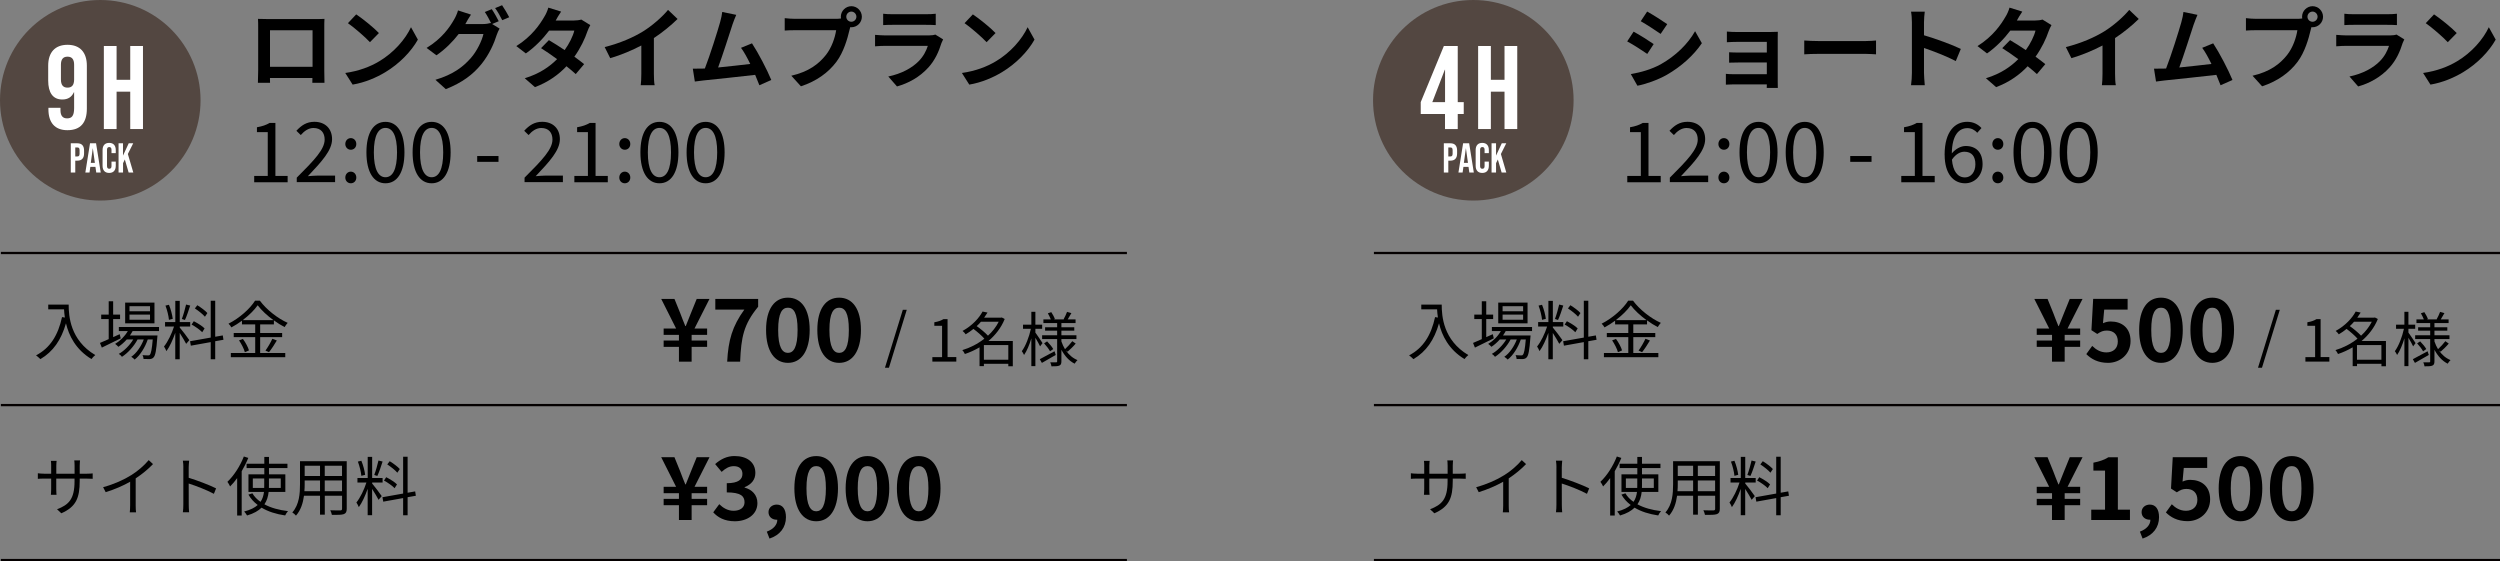 <?xml version="1.0" encoding="UTF-8"?> <svg xmlns="http://www.w3.org/2000/svg" id="_レイヤー_1" viewBox="0 0 545.74 122.51"><rect x="0" y="0" width="545.74" height="122.51" fill="#808080" stroke="none"/><defs><style>.cls-1{fill:#fff;}.cls-2{fill:#534741;}.cls-3{fill:none;stroke:#040000;stroke-miterlimit:10;stroke-width:.5px;}</style></defs><path d="m58.36,4.16h10.57c.48,0,1.21,0,1.9-.04-.04.58-.04,1.29-.04,1.86v9.42c0,.75.04,2.6.04,2.67h-2.65s.02-.48.02-1.04h-9.27c.02.54.02.98.02,1.04h-2.65c0-.1.06-1.77.06-2.69V5.98c0-.54,0-1.33-.04-1.86.79.02,1.52.04,2.04.04Zm.58,10.42h9.29v-7.98h-9.29v7.98Z"></path><path d="m82.72,13.42c3.29-1.94,5.79-4.88,7-7.48l1.5,2.71c-1.46,2.6-4.02,5.25-7.11,7.11-1.94,1.17-4.42,2.25-7.13,2.71l-1.61-2.54c3-.42,5.5-1.4,7.36-2.52Zm0-6.21l-1.96,2c-1-1.08-3.4-3.17-4.81-4.15l1.81-1.92c1.35.9,3.85,2.9,4.96,4.08Z"></path><path d="m108.85,4.64l-1.42.6,1.63,1c-.21.37-.48.9-.63,1.38-.52,1.71-1.62,4.27-3.36,6.4-1.83,2.25-4.13,4-7.75,5.44l-2.27-2.04c3.92-1.17,6.06-2.85,7.75-4.77,1.31-1.48,2.42-3.81,2.73-5.23h-5.4c-1.29,1.67-2.96,3.36-4.86,4.65l-2.15-1.61c3.36-2.04,5.06-4.54,6-6.19.29-.46.69-1.35.86-2l2.83.92c-.46.67-.96,1.54-1.17,1.96-.02.04-.04.06-.06.1h3.85c.6,0,1.25-.1,1.67-.23l.13.08c-.38-.77-.92-1.79-1.4-2.48l1.52-.62c.48.69,1.17,1.92,1.52,2.63Zm2.31-.88l-1.52.65c-.4-.81-1.02-1.92-1.56-2.65l1.52-.62c.5.71,1.21,1.94,1.56,2.62Z"></path><path d="m121.33,4.48h3.9c.6,0,1.25-.08,1.67-.21l1.96,1.21c-.21.37-.46.88-.63,1.36-.52,1.56-1.48,3.62-2.85,5.54.83.6,1.58,1.15,2.13,1.62l-1.83,2.17c-.52-.48-1.23-1.08-2.02-1.71-1.69,1.79-3.88,3.42-6.88,4.56l-2.23-1.94c3.33-1.02,5.46-2.58,7.06-4.17-1.25-.92-2.52-1.79-3.5-2.4l1.71-1.75c1.02.58,2.23,1.37,3.44,2.17,1-1.38,1.83-3.06,2.11-4.25h-5.5c-1.35,1.79-3.13,3.63-5.08,4.98l-2.08-1.6c3.36-2.1,5.15-4.73,6.11-6.4.31-.46.71-1.35.88-2l2.79.87c-.48.67-.96,1.54-1.19,1.96Z"></path><path d="m140.41,6.83c1.98-1.23,4.17-3.15,5.42-4.67l2.08,1.98c-1.46,1.44-3.31,2.94-5.17,4.17v7.77c0,.85.04,2.04.17,2.52h-3.04c.08-.46.13-1.67.13-2.52v-6.15c-1.98,1.04-4.42,2.08-6.79,2.77l-1.21-2.42c3.44-.88,6.27-2.13,8.4-3.44Z"></path><path d="m159.89,5.39c-.62,1.88-2.17,6.77-3.13,9.34,2.35-.23,5.08-.54,7.02-.77-.67-1.38-1.38-2.67-2.02-3.52l2.4-.98c1.37,2.08,3.33,5.84,4.21,8l-2.6,1.15c-.25-.65-.56-1.44-.92-2.27-3.11.37-8.94.98-11.36,1.23-.48.06-1.19.15-1.81.23l-.44-2.81c.65,0,1.48,0,2.11-.02.15,0,.35-.02.52-.02,1.11-2.85,2.77-8.11,3.33-10.11.27-.98.38-1.58.46-2.23l3.06.63c-.25.58-.54,1.29-.83,2.13Z"></path><path d="m185.85,1.35c1.25,0,2.29,1.04,2.29,2.31s-1.04,2.29-2.29,2.29c-.08,0-.17,0-.25-.02-.06.21-.1.4-.15.58-.44,1.88-1.27,4.86-2.88,7-1.73,2.31-4.31,4.21-7.73,5.33l-2.1-2.31c3.81-.88,5.98-2.56,7.54-4.52,1.27-1.6,2-3.77,2.25-5.42h-8.94c-.88,0-1.81.04-2.29.08v-2.71c.56.08,1.65.15,2.29.15h8.9c.27,0,.69-.02,1.1-.08-.02-.12-.04-.23-.04-.37,0-1.27,1.04-2.31,2.31-2.31Zm0,3.4c.6,0,1.1-.5,1.1-1.1s-.5-1.12-1.1-1.12-1.11.5-1.11,1.12.5,1.1,1.11,1.1Z"></path><path d="m205.52,9.39c-.58,1.87-1.4,3.73-2.85,5.33-1.94,2.15-4.4,3.46-6.86,4.15l-1.9-2.17c2.88-.6,5.19-1.86,6.65-3.36,1.04-1.06,1.63-2.25,1.98-3.33h-9.29c-.46,0-1.42.02-2.23.1v-2.5c.81.06,1.63.12,2.23.12h9.52c.62,0,1.13-.08,1.4-.19l1.71,1.06c-.13.25-.29.6-.37.81Zm-10.73-6.29h7.4c.6,0,1.54-.02,2.08-.1v2.48c-.52-.04-1.42-.06-2.12-.06h-7.36c-.62,0-1.44.02-2,.06v-2.48c.54.08,1.35.1,2,.1Z"></path><path d="m217.33,13.42c3.29-1.94,5.79-4.88,7-7.48l1.5,2.71c-1.46,2.6-4.02,5.25-7.11,7.11-1.94,1.17-4.42,2.25-7.13,2.71l-1.61-2.54c3-.42,5.5-1.4,7.36-2.52Zm0-6.21l-1.96,2c-1-1.08-3.4-3.17-4.81-4.15l1.81-1.92c1.35.9,3.85,2.9,4.96,4.08Z"></path><path d="m55.49,38.4h2.96v-9.55h-2.36v-1.07c1.18-.2,2.03-.51,2.76-.94h1.27v11.57h2.67v1.38h-7.3v-1.38Z"></path><path d="m64.77,38.79c3.9-3.89,6.1-6.21,6.1-8.33,0-1.47-.8-2.52-2.45-2.52-1.09,0-2.03.69-2.76,1.54l-.96-.93c1.09-1.18,2.23-1.96,3.92-1.96,2.38,0,3.87,1.51,3.87,3.79,0,2.43-2.22,4.85-5.28,8.08.69-.05,1.49-.13,2.18-.13h3.76v1.43h-8.37v-.98Z"></path><path d="m75.38,31.44c0-.76.54-1.29,1.2-1.29s1.2.53,1.2,1.29-.54,1.25-1.2,1.25-1.2-.53-1.2-1.25Zm0,7.32c0-.76.54-1.29,1.2-1.29s1.2.53,1.2,1.29-.54,1.25-1.2,1.25-1.2-.51-1.2-1.25Z"></path><path d="m79.99,33.26c0-4.34,1.58-6.66,4.16-6.66s4.14,2.34,4.14,6.66-1.56,6.75-4.14,6.75-4.16-2.42-4.16-6.75Zm6.68,0c0-3.79-1.02-5.34-2.52-5.34s-2.54,1.54-2.54,5.34,1.02,5.43,2.54,5.43,2.52-1.63,2.52-5.43Z"></path><path d="m90.07,33.26c0-4.34,1.58-6.66,4.16-6.66s4.14,2.34,4.14,6.66-1.56,6.75-4.14,6.75-4.16-2.42-4.16-6.75Zm6.68,0c0-3.79-1.02-5.34-2.52-5.34s-2.54,1.54-2.54,5.34,1.02,5.43,2.54,5.43,2.52-1.63,2.52-5.43Z"></path><path d="m104.17,34.06h4.65v1.27h-4.65v-1.27Z"></path><path d="m114.5,38.79c3.9-3.89,6.1-6.21,6.1-8.33,0-1.47-.8-2.52-2.45-2.52-1.09,0-2.03.69-2.76,1.54l-.96-.93c1.09-1.18,2.23-1.96,3.92-1.96,2.38,0,3.87,1.51,3.87,3.79,0,2.43-2.22,4.85-5.28,8.08.69-.05,1.49-.13,2.18-.13h3.76v1.43h-8.37v-.98Z"></path><path d="m125.38,38.4h2.96v-9.55h-2.36v-1.07c1.18-.2,2.03-.51,2.76-.94h1.27v11.57h2.67v1.38h-7.3v-1.38Z"></path><path d="m135.19,31.44c0-.76.54-1.29,1.2-1.29s1.2.53,1.2,1.29-.54,1.25-1.2,1.25-1.2-.53-1.2-1.25Zm0,7.32c0-.76.54-1.29,1.2-1.29s1.2.53,1.2,1.29-.54,1.25-1.2,1.25-1.2-.51-1.2-1.25Z"></path><path d="m139.8,33.26c0-4.34,1.58-6.66,4.16-6.66s4.14,2.34,4.14,6.66-1.56,6.75-4.14,6.75-4.16-2.42-4.16-6.75Zm6.68,0c0-3.79-1.02-5.34-2.52-5.34s-2.54,1.54-2.54,5.34,1.02,5.43,2.54,5.43,2.52-1.63,2.52-5.43Z"></path><path d="m149.88,33.26c0-4.34,1.58-6.66,4.16-6.66s4.14,2.34,4.14,6.66-1.56,6.75-4.14,6.75-4.16-2.42-4.16-6.75Zm6.68,0c0-3.79-1.02-5.34-2.52-5.34s-2.54,1.54-2.54,5.34,1.02,5.43,2.54,5.43,2.52-1.63,2.52-5.43Z"></path><path d="m14.99,66.49c0,2.48.32,7.76,5.81,11.02-.24.17-.66.62-.84.87-3.45-2.09-4.93-5.15-5.56-7.8-1.04,3.63-2.8,6.18-5.59,7.82-.2-.21-.66-.64-.94-.83,3.1-1.61,4.82-4.43,5.67-8.35l.62.1c-.1-.64-.15-1.26-.18-1.79h-3.45v-1.04h4.45Z"></path><path d="m26.35,73.86c-1.41.71-2.94,1.46-4.12,2.02l-.41-1.02c.53-.22,1.19-.5,1.91-.83v-4.38h-1.64v-.98h1.64v-2.91h.97v2.91h1.51v.98h-1.51v3.94l1.43-.64.22.92Zm2.61-1.61c-.18.34-.38.67-.6.98h6.02s-.01.28-.04.42c-.21,2.89-.43,3.98-.83,4.38-.21.24-.46.31-.78.35-.31.01-.83.01-1.39-.01,0-.25-.1-.63-.24-.84.52.04.98.06,1.19.06.2,0,.32-.01.42-.15.24-.25.45-1.13.63-3.33h-1.09c-.56,1.67-1.65,3.47-2.86,4.38-.17-.21-.49-.45-.74-.6,1.13-.76,2.16-2.27,2.73-3.78h-1.36c-.74,1.44-2.12,2.97-3.4,3.78-.15-.22-.43-.48-.69-.64,1.16-.63,2.4-1.89,3.15-3.14h-1.42c-.56.63-1.19,1.18-1.82,1.6-.14-.17-.5-.5-.71-.64,1.11-.66,2.11-1.65,2.77-2.8h-1.96v-.88h8.77v.88h-5.76Zm4.76-1.67h-6.4v-4.52h6.4v4.52Zm-.97-3.74h-4.48v1.11h4.48v-1.11Zm0,1.83h-4.48v1.12h4.48v-1.12Z"></path><path d="m39.23,71.49c.39.43,1.79,2.28,2.1,2.76l-.69.81c-.25-.52-.91-1.6-1.41-2.38v5.74h-.97v-5.76c-.52,1.5-1.23,3.05-1.93,3.99-.11-.29-.36-.76-.53-1.01.81-.98,1.69-2.79,2.19-4.36h-1.96v-.98h2.24v-4.62h.97v4.62h2.28v.98h-2.28v.2Zm-2.35-1.67c-.07-.84-.39-2.13-.76-3.11l.76-.18c.41.97.73,2.23.83,3.07l-.83.22Zm4.64-3.12c-.34,1.05-.77,2.37-1.15,3.15l-.67-.22c.32-.83.71-2.21.92-3.15l.9.22Zm5.46,7.79v3.94h-.98v-3.75l-4.34.78-.17-.97,4.51-.8v-8.04h.98v7.86l1.65-.29.15.95-1.81.32Zm-2.83-1.96c-.49-.52-1.48-1.23-2.33-1.68l.49-.73c.83.43,1.86,1.06,2.35,1.57l-.52.84Zm.59-3.39c-.45-.53-1.4-1.29-2.2-1.81l.53-.7c.78.48,1.75,1.19,2.2,1.71l-.53.8Z"></path><path d="m56.79,77.06h5.48v.92h-11.88v-.92h5.32v-3.46h-4.69v-.91h4.69v-1.88h-2.89v-.8c-.73.53-1.51,1.04-2.31,1.46-.11-.24-.41-.6-.63-.81,2.41-1.22,4.71-3.28,5.8-5.03h1.04c1.48,2,3.91,3.88,6.08,4.85-.25.27-.5.62-.67.92-.77-.39-1.57-.9-2.34-1.46v.87h-3v1.88h4.8v.91h-4.8v3.46Zm-3.77-3.08c.57.77,1.13,1.81,1.33,2.51l-.9.39c-.18-.7-.73-1.78-1.27-2.58l.84-.32Zm6.68-4.09c-1.37-.99-2.63-2.16-3.45-3.25-.73,1.05-1.91,2.21-3.28,3.25h6.72Zm-1.75,6.64c.5-.69,1.15-1.79,1.5-2.58l.98.38c-.52.88-1.18,1.89-1.71,2.55l-.77-.35Z"></path><path d="m148.21,75.72h-3.34v-1.39h3.34v-1.23h-3.34v-1.39h2.72l-3.25-6.46h2.89l1.25,3.08c.36.95.72,1.9,1.12,2.85h.1c.38-.97.76-1.92,1.14-2.85l1.25-3.08h2.79l-3.27,6.46h2.75v1.39h-3.38v1.23h3.38v1.39h-3.38v3.23h-2.77v-3.23Z"></path><path d="m162.48,67.59h-6.33v-2.34h9.35v1.71c-3.19,3.89-3.7,6.65-3.93,11.99h-2.83c.25-4.73,1.12-7.71,3.74-11.36Z"></path><path d="m167.23,72.03c0-4.64,1.88-7.05,4.77-7.05s4.75,2.43,4.75,7.05-1.86,7.18-4.75,7.18-4.77-2.53-4.77-7.18Zm6.88,0c0-3.8-.89-4.86-2.11-4.86s-2.13,1.06-2.13,4.86.91,5,2.13,5,2.11-1.18,2.11-5Z"></path><path d="m178.42,72.03c0-4.64,1.88-7.05,4.77-7.05s4.75,2.43,4.75,7.05-1.86,7.18-4.75,7.18-4.77-2.53-4.77-7.18Zm6.88,0c0-3.8-.89-4.86-2.11-4.86s-2.13,1.06-2.13,4.86.91,5,2.13,5,2.11-1.18,2.11-5Z"></path><path d="m197.08,67.63h.86l-3.89,12.65h-.87l3.9-12.65Z"></path><path d="m203.53,77.96h2.12v-6.84h-1.69v-.77c.84-.14,1.46-.36,1.98-.68h.91v8.28h1.91v.99h-5.23v-.99Z"></path><path d="m221.09,79.96h-.98v-.55h-5.33v.52h-.95v-4.11c-1.04.61-2.12,1.1-3.2,1.46-.12-.26-.36-.66-.57-.85,1.65-.48,3.35-1.34,4.82-2.5-.57-.66-1.52-1.49-2.38-2.13-.52.42-1.08.82-1.7,1.18-.13-.22-.46-.57-.68-.74,2.13-1.16,3.61-2.82,4.37-4.23l1.08.22c-.22.36-.47.74-.74,1.12h3.67l.18-.05.64.34c-.77,1.92-2.04,3.52-3.55,4.8h5.32v5.51Zm-6.96-9.72c-.29.33-.58.65-.92.95.87.61,1.86,1.44,2.46,2.09.96-.88,1.78-1.91,2.34-3.04h-3.87Zm5.98,8.29v-3.2h-5.33v3.2h5.33Z"></path><path d="m227.05,75.61c-.18-.42-.64-1.22-1.03-1.87v6.19h-.88v-6.07c-.43,1.42-.99,2.78-1.59,3.63-.1-.25-.34-.61-.49-.83.81-1.08,1.6-3.11,1.98-4.88h-1.72v-.9h1.82v-2.81h.88v2.81h1.48v.9h-1.48v.82c.36.48,1.34,1.95,1.56,2.3l-.53.71Zm3.42,1.87c-1.04.61-2.15,1.25-3.03,1.74l-.46-.81c.82-.42,2.04-1.08,3.22-1.73l.26.79Zm2.17-1.04c.65.98,1.52,1.74,2.57,2.17-.19.18-.48.53-.62.78-1.22-.61-2.18-1.7-2.89-3.04v2.51c0,.52-.1.78-.44.94-.34.16-.92.17-1.73.17-.04-.25-.14-.65-.27-.88.57.01,1.13.01,1.3,0,.17,0,.21-.05.21-.22v-4.86h-3.28v-.82h3.28v-1h-2.63v-.75h2.63v-.92h-3v-.79h1.62c-.14-.4-.42-.92-.65-1.34l.75-.25c.31.46.65,1.09.78,1.5l-.23.09h2.26l-.12-.04c.26-.44.58-1.14.75-1.61l.95.27c-.27.48-.56.99-.81,1.38h1.72v.79h-3.09v.92h2.81v.75h-2.81v1h3.28v.82h-3.28v.52c.2.61.47,1.17.78,1.69.52-.47,1.21-1.21,1.6-1.74l.74.52c-.53.64-1.23,1.3-1.77,1.77l-.42-.31Zm-4.06-1.92c.51.51,1.08,1.21,1.34,1.68l-.7.49c-.25-.48-.81-1.21-1.3-1.74l.66-.43Z"></path><path d="m148.21,110.29h-3.34v-1.39h3.34v-1.24h-3.34v-1.39h2.72l-3.25-6.46h2.89l1.25,3.08c.36.95.72,1.9,1.12,2.85h.1c.38-.97.76-1.92,1.14-2.85l1.25-3.08h2.79l-3.27,6.46h2.75v1.39h-3.38v1.24h3.38v1.39h-3.38v3.23h-2.77v-3.23Z"></path><path d="m155.7,111.83l1.31-1.77c.84.82,1.86,1.44,3.13,1.44,1.42,0,2.39-.68,2.39-1.86,0-1.33-.82-2.15-3.88-2.15v-2.01c2.58,0,3.42-.85,3.42-2.03,0-1.06-.68-1.69-1.88-1.69-1.01,0-1.82.48-2.66,1.25l-1.42-1.71c1.22-1.06,2.56-1.75,4.22-1.75,2.72,0,4.56,1.33,4.56,3.69,0,1.48-.87,2.51-2.34,3.1v.1c1.58.42,2.79,1.58,2.79,3.38,0,2.51-2.26,3.97-4.94,3.97-2.22,0-3.72-.84-4.71-1.96Z"></path><path d="m167.4,116.05c1.48-.55,2.3-1.54,2.28-2.6h-.17c-.91,0-1.75-.59-1.75-1.65,0-1.01.82-1.65,1.8-1.65,1.29,0,2.01,1.03,2.01,2.75,0,2.22-1.29,3.91-3.59,4.67l-.59-1.52Z"></path><path d="m173.41,106.61c0-4.64,1.88-7.05,4.77-7.05s4.75,2.43,4.75,7.05-1.86,7.18-4.75,7.18-4.77-2.53-4.77-7.18Zm6.88,0c0-3.8-.89-4.86-2.11-4.86s-2.13,1.06-2.13,4.86.91,5,2.13,5,2.11-1.18,2.11-5Z"></path><path d="m184.6,106.61c0-4.64,1.88-7.05,4.77-7.05s4.75,2.43,4.75,7.05-1.86,7.18-4.75,7.18-4.77-2.53-4.77-7.18Zm6.88,0c0-3.8-.89-4.86-2.11-4.86s-2.13,1.06-2.13,4.86.91,5,2.13,5,2.11-1.18,2.11-5Z"></path><path d="m195.79,106.61c0-4.64,1.88-7.05,4.77-7.05s4.75,2.43,4.75,7.05-1.86,7.18-4.75,7.18-4.77-2.53-4.77-7.18Zm6.88,0c0-3.8-.89-4.86-2.11-4.86s-2.13,1.06-2.13,4.86.91,5,2.13,5,2.11-1.18,2.11-5Z"></path><path d="m13.39,112.05l-.94-.88c2.55-.98,3.82-2.19,3.82-6.11v-.59h-3.99v2.27c0,.52.04,1.13.06,1.28h-1.23c.01-.14.06-.74.06-1.28v-2.27h-1.51c-.6,0-1.23.04-1.4.06v-1.22c.13.03.81.1,1.4.1h1.51v-1.79c0-.29-.01-.7-.06-1.02h1.25c-.01.14-.07.53-.07,1.02v1.79h3.99v-1.75c0-.55-.04-1.01-.07-1.15h1.26c-.01.14-.07.6-.07,1.15v1.75h1.54c.62,0,1.09-.04,1.29-.07v1.18c-.15-.01-.67-.04-1.29-.04h-1.54v.5c0,3.73-.8,5.65-4.01,7.07Z"></path><path d="m28.64,103.73c1.46-.91,2.86-2.13,3.82-3.29l.94.87c-1.06,1.11-2.35,2.17-3.78,3.12v5.91c0,.53.03,1.22.08,1.5h-1.37c.04-.27.08-.97.08-1.5v-5.18c-1.47.84-3.39,1.68-5.34,2.28l-.56-1.09c2.42-.66,4.57-1.64,6.12-2.62Z"></path><path d="m40.03,102.02c0-.39-.03-1.02-.11-1.46h1.37c-.04.43-.1,1.04-.1,1.46v2.28c1.85.56,4.51,1.57,5.98,2.31l-.48,1.19c-1.53-.83-3.95-1.76-5.5-2.25.01,2.1.01,4.22.01,4.62,0,.43.03,1.19.08,1.65h-1.36c.07-.45.1-1.13.1-1.65v-8.15Z"></path><path d="m54.2,99.96c-.39.98-.9,1.97-1.44,2.91v9.67h-.99v-8.17c-.49.69-1.02,1.3-1.54,1.82-.1-.24-.39-.78-.59-1.01,1.41-1.33,2.77-3.42,3.59-5.53l.98.31Zm4.44,7.44c-.11.97-.36,1.88-.92,2.69,1.4.77,3.17,1.25,5.15,1.49-.22.22-.48.63-.62.94-1.98-.29-3.73-.84-5.15-1.7-.7.69-1.71,1.28-3.17,1.71-.11-.22-.41-.66-.63-.87,1.37-.35,2.3-.83,2.96-1.42-.83-.62-1.51-1.37-2.03-2.27l.87-.28c.42.73,1.02,1.34,1.77,1.86.45-.64.66-1.39.76-2.16h-3.39v-3.84h3.46v-1.37h-3.87v-.95h3.87v-1.48h1.02v1.48h4.03v.95h-4.03v1.37h3.57v3.84h-3.64Zm-.97-.88c.01-.21.01-.42.01-.63v-1.44h-2.49v2.07h2.48Zm1.04-2.07v1.44c0,.21,0,.42-.01.63h2.59v-2.07h-2.58Z"></path><path d="m75.69,111.07c0,.67-.18.98-.63,1.16-.48.17-1.29.18-2.61.17-.04-.28-.21-.73-.35-1.01.98.04,1.93.03,2.19.03.28-.01.38-.1.38-.36v-2.84h-3.77v4.13h-1.04v-4.13h-3.5c-.21,1.56-.69,3.15-1.75,4.34-.15-.21-.57-.56-.8-.69,1.54-1.74,1.68-4.2,1.68-6.15v-5.04h10.2v10.39Zm-5.83-3.85v-2.33h-3.35v.83c0,.46-.01.98-.06,1.5h3.4Zm-3.35-5.55v2.24h3.35v-2.24h-3.35Zm8.15,0h-3.77v2.24h3.77v-2.24Zm0,5.55v-2.33h-3.77v2.33h3.77Z"></path><path d="m81.23,105.54c.39.43,1.79,2.28,2.1,2.76l-.69.81c-.25-.52-.91-1.6-1.41-2.38v5.74h-.97v-5.76c-.52,1.5-1.23,3.05-1.93,3.99-.11-.29-.36-.76-.53-1.01.81-.98,1.69-2.79,2.19-4.36h-1.96v-.98h2.24v-4.62h.97v4.62h2.28v.98h-2.28v.2Zm-2.35-1.67c-.07-.84-.39-2.13-.76-3.11l.76-.18c.41.97.73,2.23.83,3.07l-.83.22Zm4.64-3.12c-.34,1.05-.77,2.37-1.15,3.15l-.67-.22c.32-.83.71-2.21.92-3.15l.9.22Zm5.46,7.79v3.94h-.98v-3.75l-4.34.78-.17-.97,4.51-.8v-8.04h.98v7.86l1.65-.29.15.95-1.81.32Zm-2.83-1.96c-.49-.52-1.48-1.23-2.33-1.68l.49-.73c.83.43,1.86,1.06,2.35,1.57l-.52.84Zm.59-3.39c-.45-.53-1.4-1.29-2.2-1.81l.53-.7c.78.48,1.75,1.19,2.2,1.71l-.53.8Z"></path><circle class="cls-2" cx="21.89" cy="21.89" r="21.89"></circle><path class="cls-1" d="m10.57,23.87v-.34h2.63v.52c0,1.29.56,1.79,1.44,1.79.99,0,1.54-.49,1.54-2.23v-3.47h-.05c-.48,1.04-1.29,1.58-2.53,1.58-2.05,0-3.08-1.48-3.08-4.14v-3.24c0-2.9,1.49-4.56,4.22-4.56s4.22,1.66,4.22,4.56v9.37c0,3.06-1.36,4.71-4.25,4.71-2.73,0-4.14-1.66-4.14-4.56Zm5.61-6.53v-3.21c0-1.19-.48-1.76-1.44-1.76s-1.44.57-1.44,1.76v3.21c0,1.22.48,1.79,1.44,1.79s1.44-.57,1.44-1.79Z"></path><path class="cls-1" d="m22.67,10.04h2.78v7.38h2.98v-7.38h2.78v18.13h-2.78v-8.16h-2.98v8.16h-2.78V10.04Z"></path><path class="cls-1" d="m15.45,31.28h1.44c.98,0,1.46.56,1.46,1.58v.63c0,1.02-.48,1.58-1.46,1.58h-.46v2.6h-.98v-6.39Zm1.44,2.87c.31,0,.48-.15.48-.6v-.76c0-.46-.17-.6-.48-.6h-.46v1.96h.46Z"></path><path class="cls-1" d="m19.64,31.28h1.33l1.02,6.39h-.98l-.18-1.27v.02h-1.11l-.18,1.25h-.91l1.02-6.39Zm1.07,4.27l-.44-3.16h-.02l-.43,3.16h.88Z"></path><path class="cls-1" d="m22.39,36.19v-3.43c0-.99.5-1.57,1.44-1.57s1.44.58,1.44,1.57v.67h-.93v-.74c0-.42-.2-.59-.49-.59s-.49.17-.49.59v3.57c0,.42.2.58.49.58s.49-.16.49-.58v-.98h.93v.9c0,.99-.5,1.57-1.44,1.57s-1.44-.58-1.44-1.57Z"></path><path class="cls-1" d="m25.87,31.28h.98v2.69l1.25-2.69h.98l-1.17,2.34,1.19,4.04h-1.02l-.83-2.85-.39.81v2.04h-.98v-6.39Z"></path><line class="cls-3" x1=".19" y1="55.23" x2="246" y2="55.23"></line><line class="cls-3" x1=".19" y1="88.43" x2="246" y2="88.43"></line><line class="cls-3" x1=".19" y1="122.26" x2="246" y2="122.26"></line><path d="m360.99,9.62l-1.4,2.15c-1.1-.75-3.1-2.06-4.38-2.73l1.4-2.13c1.29.69,3.4,2.02,4.38,2.71Zm1.56,4.4c3.27-1.83,5.94-4.46,7.48-7.21l1.48,2.62c-1.79,2.65-4.5,5.09-7.65,6.9-1.96,1.12-4.71,2.08-6.42,2.38l-1.44-2.54c2.15-.37,4.46-1,6.56-2.15Zm1.4-8.75l-1.44,2.13c-1.08-.75-3.08-2.06-4.34-2.77l1.4-2.11c1.27.69,3.38,2.06,4.38,2.75Z"></path><path d="m379.34,6.98h7.27c.46,0,1.17-.02,1.48-.04-.02.25-.02.88-.02,1.29v9.65c0,.31.02.96.02,1.31h-2.42c.02-.17.02-.48.02-.77h-7.29c-.54,0-1.33.04-1.65.06v-2.36c.33.04.98.08,1.67.08h7.27v-2.56h-6.13c-.73,0-1.65.02-2.1.04v-2.27c.5.04,1.37.06,2.1.06h6.13v-2.33h-6.34c-.71,0-1.92.04-2.38.08v-2.33c.5.06,1.67.1,2.38.1Z"></path><path d="m396.96,8.96h10.32c.9,0,1.75-.08,2.25-.12v3.02c-.46-.02-1.44-.1-2.25-.1h-10.32c-1.1,0-2.38.04-3.1.1v-3.02c.69.06,2.1.12,3.1.12Z"></path><path d="m417.36,4.85c0-.67-.06-1.63-.19-2.31h3c-.08.67-.17,1.52-.17,2.31v2.85c2.58.75,6.27,2.11,8.04,2.98l-1.1,2.65c-1.98-1.04-4.86-2.15-6.94-2.86v5.44c0,.56.1,1.9.17,2.69h-3c.12-.77.19-1.92.19-2.69V4.85Z"></path><path d="m440.3,4.48h3.9c.6,0,1.25-.08,1.67-.21l1.96,1.21c-.21.37-.46.88-.63,1.36-.52,1.56-1.48,3.62-2.85,5.54.83.6,1.58,1.15,2.13,1.62l-1.83,2.17c-.52-.48-1.23-1.08-2.02-1.71-1.69,1.79-3.88,3.42-6.88,4.56l-2.23-1.94c3.33-1.02,5.46-2.58,7.06-4.17-1.25-.92-2.52-1.79-3.5-2.4l1.71-1.75c1.02.58,2.23,1.37,3.44,2.17,1-1.38,1.83-3.06,2.11-4.25h-5.5c-1.35,1.79-3.13,3.63-5.08,4.98l-2.08-1.6c3.36-2.1,5.15-4.73,6.11-6.4.31-.46.71-1.35.88-2l2.79.87c-.48.67-.96,1.54-1.19,1.96Z"></path><path d="m459.38,6.83c1.98-1.23,4.17-3.15,5.42-4.67l2.08,1.98c-1.46,1.44-3.31,2.94-5.17,4.17v7.77c0,.85.04,2.04.17,2.52h-3.04c.08-.46.13-1.67.13-2.52v-6.15c-1.98,1.04-4.42,2.08-6.79,2.77l-1.21-2.42c3.44-.88,6.27-2.13,8.4-3.44Z"></path><path d="m478.86,5.39c-.62,1.88-2.17,6.77-3.13,9.34,2.35-.23,5.08-.54,7.02-.77-.67-1.38-1.38-2.67-2.02-3.52l2.4-.98c1.37,2.08,3.33,5.84,4.21,8l-2.6,1.15c-.25-.65-.56-1.44-.92-2.27-3.11.37-8.94.98-11.36,1.23-.48.06-1.19.15-1.81.23l-.44-2.81c.65,0,1.48,0,2.12-.02.15,0,.35-.02.52-.02,1.11-2.85,2.77-8.11,3.33-10.11.27-.98.38-1.58.46-2.23l3.06.63c-.25.58-.54,1.29-.83,2.13Z"></path><path d="m504.82,1.35c1.25,0,2.29,1.04,2.29,2.31s-1.04,2.29-2.29,2.29c-.08,0-.17,0-.25-.02-.06.21-.1.4-.15.58-.44,1.88-1.27,4.86-2.88,7-1.73,2.31-4.31,4.21-7.73,5.33l-2.09-2.31c3.81-.88,5.98-2.56,7.54-4.52,1.27-1.6,2-3.77,2.25-5.42h-8.94c-.88,0-1.81.04-2.29.08v-2.71c.56.08,1.65.15,2.29.15h8.9c.27,0,.69-.02,1.1-.08-.02-.12-.04-.23-.04-.37,0-1.27,1.04-2.31,2.31-2.31Zm0,3.4c.6,0,1.1-.5,1.1-1.1s-.5-1.12-1.1-1.12-1.11.5-1.11,1.12.5,1.1,1.11,1.1Z"></path><path d="m524.49,9.39c-.58,1.87-1.4,3.73-2.85,5.33-1.94,2.15-4.4,3.46-6.86,4.15l-1.9-2.17c2.88-.6,5.19-1.86,6.65-3.36,1.04-1.06,1.63-2.25,1.98-3.33h-9.29c-.46,0-1.42.02-2.23.1v-2.5c.81.06,1.63.12,2.23.12h9.52c.62,0,1.13-.08,1.4-.19l1.71,1.06c-.13.25-.29.6-.37.81Zm-10.73-6.29h7.4c.6,0,1.54-.02,2.08-.1v2.48c-.52-.04-1.42-.06-2.12-.06h-7.36c-.62,0-1.44.02-2,.06v-2.48c.54.08,1.35.1,2,.1Z"></path><path d="m536.3,13.42c3.29-1.94,5.79-4.88,7-7.48l1.5,2.71c-1.46,2.6-4.02,5.25-7.11,7.11-1.94,1.17-4.42,2.25-7.13,2.71l-1.61-2.54c3-.42,5.5-1.4,7.36-2.52Zm0-6.21l-1.96,2c-1-1.08-3.4-3.17-4.81-4.15l1.81-1.92c1.35.9,3.85,2.9,4.96,4.08Z"></path><path d="m355.23,38.4h2.96v-9.55h-2.36v-1.07c1.18-.2,2.03-.51,2.76-.94h1.27v11.57h2.67v1.38h-7.3v-1.38Z"></path><path d="m364.51,38.79c3.9-3.89,6.1-6.21,6.1-8.33,0-1.47-.8-2.52-2.45-2.52-1.09,0-2.03.69-2.76,1.54l-.96-.93c1.09-1.18,2.23-1.96,3.92-1.96,2.38,0,3.87,1.51,3.87,3.79,0,2.43-2.21,4.85-5.28,8.08.69-.05,1.49-.13,2.18-.13h3.76v1.43h-8.37v-.98Z"></path><path d="m375.12,31.44c0-.76.54-1.29,1.2-1.29s1.2.53,1.2,1.29-.54,1.25-1.2,1.25-1.2-.53-1.2-1.25Zm0,7.32c0-.76.54-1.29,1.2-1.29s1.2.53,1.2,1.29-.54,1.25-1.2,1.25-1.2-.51-1.2-1.25Z"></path><path d="m379.73,33.26c0-4.34,1.58-6.66,4.16-6.66s4.14,2.34,4.14,6.66-1.56,6.75-4.14,6.75-4.16-2.42-4.16-6.75Zm6.68,0c0-3.79-1.02-5.34-2.52-5.34s-2.54,1.54-2.54,5.34,1.02,5.43,2.54,5.43,2.52-1.63,2.52-5.43Z"></path><path d="m389.81,33.26c0-4.34,1.58-6.66,4.16-6.66s4.14,2.34,4.14,6.66-1.56,6.75-4.14,6.75-4.16-2.42-4.16-6.75Zm6.68,0c0-3.79-1.02-5.34-2.52-5.34s-2.54,1.54-2.54,5.34,1.02,5.43,2.54,5.43,2.52-1.63,2.52-5.43Z"></path><path d="m403.9,34.06h4.65v1.27h-4.65v-1.27Z"></path><path d="m415.04,38.4h2.96v-9.55h-2.36v-1.07c1.18-.2,2.03-.51,2.76-.94h1.27v11.57h2.67v1.38h-7.3v-1.38Z"></path><path d="m424.5,33.8c0-5.21,2.34-7.21,4.94-7.21,1.38,0,2.38.58,3.11,1.36l-.93,1.04c-.53-.64-1.33-1.02-2.12-1.02-1.83,0-3.36,1.4-3.43,5.52.83-1,1.98-1.62,3.03-1.62,2.23,0,3.69,1.34,3.69,3.98,0,2.49-1.74,4.16-3.81,4.16-2.56,0-4.47-2.07-4.47-6.21Zm1.6,1.04c.22,2.52,1.22,3.89,2.85,3.89,1.29,0,2.27-1.14,2.27-2.87s-.8-2.74-2.4-2.74c-.83,0-1.85.45-2.72,1.73Z"></path><path d="m434.92,31.44c0-.76.54-1.29,1.2-1.29s1.2.53,1.2,1.29-.54,1.25-1.2,1.25-1.2-.53-1.2-1.25Zm0,7.32c0-.76.54-1.29,1.2-1.29s1.2.53,1.2,1.29-.54,1.25-1.2,1.25-1.2-.51-1.2-1.25Z"></path><path d="m439.54,33.26c0-4.34,1.58-6.66,4.16-6.66s4.14,2.34,4.14,6.66-1.56,6.75-4.14,6.75-4.16-2.42-4.16-6.75Zm6.68,0c0-3.79-1.02-5.34-2.52-5.34s-2.54,1.54-2.54,5.34,1.02,5.43,2.54,5.43,2.52-1.63,2.52-5.43Z"></path><path d="m449.62,33.26c0-4.34,1.58-6.66,4.16-6.66s4.14,2.34,4.14,6.66-1.56,6.75-4.14,6.75-4.16-2.42-4.16-6.75Zm6.68,0c0-3.79-1.02-5.34-2.52-5.34s-2.54,1.54-2.54,5.34,1.02,5.43,2.54,5.43,2.52-1.63,2.52-5.43Z"></path><path d="m314.72,66.49c0,2.48.32,7.76,5.81,11.02-.24.17-.66.62-.84.87-3.45-2.09-4.93-5.15-5.56-7.8-1.04,3.63-2.8,6.18-5.59,7.82-.2-.21-.66-.64-.94-.83,3.1-1.61,4.82-4.43,5.67-8.35l.62.1c-.1-.64-.15-1.26-.18-1.79h-3.45v-1.04h4.46Z"></path><path d="m326.09,73.86c-1.42.71-2.94,1.46-4.12,2.02l-.41-1.02c.53-.22,1.19-.5,1.91-.83v-4.38h-1.64v-.98h1.64v-2.91h.97v2.91h1.51v.98h-1.51v3.94l1.43-.64.22.92Zm2.61-1.61c-.18.34-.38.67-.6.98h6.02s-.01.28-.04.42c-.21,2.89-.43,3.98-.83,4.38-.21.24-.46.31-.79.35-.31.01-.83.01-1.39-.01,0-.25-.1-.63-.24-.84.52.04.98.06,1.19.06.2,0,.32-.01.42-.15.24-.25.45-1.13.63-3.33h-1.09c-.56,1.67-1.65,3.47-2.86,4.38-.17-.21-.49-.45-.74-.6,1.13-.76,2.16-2.27,2.73-3.78h-1.36c-.74,1.44-2.12,2.97-3.4,3.78-.15-.22-.43-.48-.69-.64,1.16-.63,2.39-1.89,3.15-3.14h-1.42c-.56.63-1.19,1.18-1.82,1.6-.14-.17-.5-.5-.71-.64,1.11-.66,2.12-1.65,2.77-2.8h-1.96v-.88h8.77v.88h-5.76Zm4.76-1.67h-6.4v-4.52h6.4v4.52Zm-.97-3.74h-4.48v1.11h4.48v-1.11Zm0,1.83h-4.48v1.12h4.48v-1.12Z"></path><path d="m338.97,71.49c.39.43,1.79,2.28,2.1,2.76l-.69.81c-.25-.52-.91-1.6-1.41-2.38v5.74h-.97v-5.76c-.52,1.5-1.23,3.05-1.93,3.99-.11-.29-.36-.76-.53-1.01.81-.98,1.7-2.79,2.19-4.36h-1.96v-.98h2.24v-4.62h.97v4.62h2.28v.98h-2.28v.2Zm-2.35-1.67c-.07-.84-.39-2.13-.76-3.11l.76-.18c.41.97.73,2.23.83,3.07l-.83.22Zm4.64-3.12c-.34,1.05-.77,2.37-1.15,3.15l-.67-.22c.32-.83.71-2.21.92-3.15l.9.22Zm5.46,7.79v3.94h-.98v-3.75l-4.34.78-.17-.97,4.51-.8v-8.04h.98v7.86l1.65-.29.15.95-1.81.32Zm-2.83-1.96c-.49-.52-1.48-1.23-2.33-1.68l.49-.73c.83.43,1.86,1.06,2.35,1.57l-.52.84Zm.59-3.39c-.45-.53-1.4-1.29-2.2-1.81l.53-.7c.78.48,1.75,1.19,2.2,1.71l-.53.8Z"></path><path d="m356.53,77.06h5.48v.92h-11.88v-.92h5.32v-3.46h-4.69v-.91h4.69v-1.88h-2.88v-.8c-.73.53-1.51,1.04-2.31,1.46-.11-.24-.41-.6-.63-.81,2.41-1.22,4.71-3.28,5.8-5.03h1.04c1.49,2,3.91,3.88,6.08,4.85-.25.27-.5.62-.67.92-.77-.39-1.57-.9-2.34-1.46v.87h-3v1.88h4.8v.91h-4.8v3.46Zm-3.77-3.08c.57.77,1.13,1.81,1.33,2.51l-.9.39c-.18-.7-.73-1.78-1.27-2.58l.84-.32Zm6.68-4.09c-1.37-.99-2.63-2.16-3.45-3.25-.73,1.05-1.91,2.21-3.28,3.25h6.72Zm-1.75,6.64c.5-.69,1.15-1.79,1.5-2.58l.98.38c-.52.88-1.18,1.89-1.71,2.55l-.77-.35Z"></path><path d="m447.95,75.72h-3.34v-1.39h3.34v-1.23h-3.34v-1.39h2.72l-3.25-6.46h2.89l1.25,3.08c.36.95.72,1.9,1.12,2.85h.09c.38-.97.76-1.92,1.14-2.85l1.25-3.08h2.79l-3.27,6.46h2.75v1.39h-3.38v1.23h3.38v1.39h-3.38v3.23h-2.77v-3.23Z"></path><path d="m455.43,77.3l1.29-1.79c.8.78,1.79,1.42,3.1,1.42,1.46,0,2.49-.85,2.49-2.39s-.95-2.38-2.38-2.38c-.84,0-1.29.21-2.11.74l-1.27-.82.38-6.84h7.52v2.34h-5.11l-.27,2.98c.57-.25,1.04-.38,1.69-.38,2.36,0,4.33,1.33,4.33,4.26s-2.32,4.77-4.92,4.77c-2.22,0-3.7-.87-4.75-1.92Z"></path><path d="m466.97,72.03c0-4.64,1.88-7.05,4.77-7.05s4.75,2.43,4.75,7.05-1.86,7.18-4.75,7.18-4.77-2.53-4.77-7.18Zm6.88,0c0-3.8-.89-4.86-2.11-4.86s-2.13,1.06-2.13,4.86.91,5,2.13,5,2.11-1.18,2.11-5Z"></path><path d="m478.16,72.03c0-4.64,1.88-7.05,4.77-7.05s4.75,2.43,4.75,7.05-1.86,7.18-4.75,7.18-4.77-2.53-4.77-7.18Zm6.88,0c0-3.8-.89-4.86-2.11-4.86s-2.13,1.06-2.13,4.86.91,5,2.13,5,2.11-1.18,2.11-5Z"></path><path d="m496.81,67.63h.86l-3.89,12.65h-.87l3.9-12.65Z"></path><path d="m503.26,77.96h2.12v-6.84h-1.69v-.77c.84-.14,1.46-.36,1.98-.68h.91v8.28h1.91v.99h-5.23v-.99Z"></path><path d="m520.83,79.96h-.97v-.55h-5.33v.52h-.95v-4.11c-1.04.61-2.12,1.1-3.2,1.46-.12-.26-.36-.66-.57-.85,1.65-.48,3.35-1.34,4.82-2.5-.57-.66-1.52-1.49-2.38-2.13-.52.42-1.08.82-1.7,1.18-.13-.22-.46-.57-.68-.74,2.13-1.16,3.61-2.82,4.37-4.23l1.08.22c-.22.36-.47.74-.74,1.12h3.67l.18-.05.64.34c-.77,1.92-2.04,3.52-3.55,4.8h5.32v5.51Zm-6.96-9.72c-.29.33-.58.65-.92.95.87.61,1.86,1.44,2.46,2.09.96-.88,1.78-1.91,2.34-3.04h-3.87Zm5.98,8.29v-3.2h-5.33v3.2h5.33Z"></path><path d="m526.78,75.61c-.18-.42-.64-1.22-1.03-1.87v6.19h-.88v-6.07c-.43,1.42-.99,2.78-1.59,3.63-.1-.25-.34-.61-.49-.83.81-1.08,1.6-3.11,1.98-4.88h-1.72v-.9h1.82v-2.81h.88v2.81h1.48v.9h-1.48v.82c.36.48,1.34,1.95,1.56,2.3l-.53.71Zm3.42,1.87c-1.04.61-2.15,1.25-3.03,1.74l-.46-.81c.82-.42,2.04-1.08,3.22-1.73l.26.79Zm2.17-1.04c.65.98,1.52,1.74,2.57,2.17-.2.18-.48.53-.62.78-1.22-.61-2.18-1.7-2.89-3.04v2.51c0,.52-.1.78-.44.94-.34.16-.92.17-1.73.17-.04-.25-.14-.65-.27-.88.57.01,1.13.01,1.3,0,.17,0,.21-.05.21-.22v-4.86h-3.28v-.82h3.28v-1h-2.63v-.75h2.63v-.92h-3v-.79h1.62c-.14-.4-.42-.92-.65-1.34l.75-.25c.31.46.65,1.09.78,1.5l-.23.09h2.26l-.12-.04c.26-.44.58-1.14.75-1.61l.95.27c-.27.48-.56.99-.81,1.38h1.72v.79h-3.09v.92h2.81v.75h-2.81v1h3.28v.82h-3.28v.52c.2.61.47,1.17.78,1.69.52-.47,1.21-1.21,1.6-1.74l.74.52c-.53.64-1.23,1.3-1.77,1.77l-.42-.31Zm-4.06-1.92c.51.51,1.08,1.21,1.34,1.68l-.7.49c-.25-.48-.81-1.21-1.3-1.74l.66-.43Z"></path><path d="m447.95,110.29h-3.34v-1.39h3.34v-1.24h-3.34v-1.39h2.72l-3.25-6.46h2.89l1.25,3.08c.36.95.72,1.9,1.12,2.85h.09c.38-.97.76-1.92,1.14-2.85l1.25-3.08h2.79l-3.27,6.46h2.75v1.39h-3.38v1.24h3.38v1.39h-3.38v3.23h-2.77v-3.23Z"></path><path d="m456.5,111.26h3.02v-8.53h-2.54v-1.73c1.41-.27,2.37-.63,3.27-1.18h2.07v11.44h2.64v2.26h-8.45v-2.26Z"></path><path d="m467.14,116.05c1.48-.55,2.3-1.54,2.28-2.6h-.17c-.91,0-1.75-.59-1.75-1.65,0-1.01.82-1.65,1.8-1.65,1.29,0,2.01,1.03,2.01,2.75,0,2.22-1.29,3.91-3.59,4.67l-.59-1.52Z"></path><path d="m472.8,111.87l1.29-1.79c.8.78,1.79,1.42,3.1,1.42,1.46,0,2.49-.86,2.49-2.39s-.95-2.38-2.38-2.38c-.84,0-1.29.21-2.11.74l-1.27-.82.38-6.84h7.52v2.34h-5.11l-.27,2.98c.57-.25,1.04-.38,1.69-.38,2.36,0,4.33,1.33,4.33,4.25s-2.32,4.77-4.92,4.77c-2.22,0-3.71-.87-4.75-1.92Z"></path><path d="m484.33,106.61c0-4.64,1.88-7.05,4.77-7.05s4.75,2.43,4.75,7.05-1.86,7.18-4.75,7.18-4.77-2.53-4.77-7.18Zm6.88,0c0-3.8-.89-4.86-2.11-4.86s-2.13,1.06-2.13,4.86.91,5,2.13,5,2.11-1.18,2.11-5Z"></path><path d="m495.52,106.61c0-4.64,1.88-7.05,4.77-7.05s4.75,2.43,4.75,7.05-1.86,7.18-4.75,7.18-4.77-2.53-4.77-7.18Zm6.88,0c0-3.8-.89-4.86-2.11-4.86s-2.13,1.06-2.13,4.86.91,5,2.13,5,2.11-1.18,2.11-5Z"></path><path d="m313.12,112.05l-.94-.88c2.55-.98,3.82-2.19,3.82-6.11v-.59h-3.99v2.27c0,.52.04,1.13.06,1.28h-1.23c.01-.14.06-.74.06-1.28v-2.27h-1.51c-.6,0-1.23.04-1.4.06v-1.22c.13.03.81.1,1.4.1h1.51v-1.79c0-.29-.01-.7-.06-1.02h1.25c-.01.14-.07.53-.07,1.02v1.79h3.99v-1.75c0-.55-.04-1.01-.07-1.15h1.26c-.01.14-.07.6-.07,1.15v1.75h1.54c.62,0,1.09-.04,1.29-.07v1.18c-.15-.01-.67-.04-1.29-.04h-1.54v.5c0,3.73-.8,5.65-4.01,7.07Z"></path><path d="m328.37,103.73c1.46-.91,2.86-2.13,3.82-3.29l.94.87c-1.06,1.11-2.35,2.17-3.78,3.12v5.91c0,.53.03,1.22.08,1.5h-1.37c.04-.27.08-.97.08-1.5v-5.18c-1.47.84-3.39,1.68-5.34,2.28l-.56-1.09c2.42-.66,4.57-1.64,6.12-2.62Z"></path><path d="m339.77,102.02c0-.39-.03-1.02-.11-1.46h1.37c-.04.43-.1,1.04-.1,1.46v2.28c1.85.56,4.51,1.57,5.98,2.31l-.48,1.19c-1.53-.83-3.95-1.76-5.5-2.25.01,2.1.01,4.22.01,4.62,0,.43.03,1.19.08,1.65h-1.36c.07-.45.1-1.13.1-1.65v-8.15Z"></path><path d="m353.93,99.96c-.39.98-.9,1.97-1.44,2.91v9.67h-1v-8.17c-.49.69-1.02,1.3-1.54,1.82-.1-.24-.39-.78-.59-1.01,1.42-1.33,2.77-3.42,3.59-5.53l.98.31Zm4.44,7.44c-.11.97-.36,1.88-.92,2.69,1.4.77,3.17,1.25,5.15,1.49-.22.22-.48.63-.62.94-1.98-.29-3.73-.84-5.16-1.7-.7.69-1.71,1.28-3.17,1.71-.11-.22-.41-.66-.63-.87,1.37-.35,2.3-.83,2.96-1.42-.83-.62-1.51-1.37-2.03-2.27l.87-.28c.42.73,1.02,1.34,1.77,1.86.45-.64.66-1.39.76-2.16h-3.39v-3.84h3.46v-1.37h-3.87v-.95h3.87v-1.48h1.02v1.48h4.03v.95h-4.03v1.37h3.57v3.84h-3.64Zm-.97-.88c.01-.21.01-.42.01-.63v-1.44h-2.49v2.07h2.48Zm1.04-2.07v1.44c0,.21,0,.42-.01.63h2.59v-2.07h-2.58Z"></path><path d="m375.43,111.07c0,.67-.18.98-.63,1.16-.48.17-1.29.18-2.61.17-.04-.28-.21-.73-.35-1.01.98.04,1.93.03,2.19.03.28-.01.38-.1.38-.36v-2.84h-3.77v4.13h-1.04v-4.13h-3.5c-.21,1.56-.69,3.15-1.75,4.34-.15-.21-.57-.56-.8-.69,1.54-1.74,1.68-4.2,1.68-6.15v-5.04h10.2v10.39Zm-5.83-3.85v-2.33h-3.35v.83c0,.46-.01.98-.06,1.5h3.4Zm-3.35-5.55v2.24h3.35v-2.24h-3.35Zm8.15,0h-3.77v2.24h3.77v-2.24Zm0,5.55v-2.33h-3.77v2.33h3.77Z"></path><path d="m380.97,105.54c.39.43,1.79,2.28,2.1,2.76l-.69.81c-.25-.52-.91-1.6-1.41-2.38v5.74h-.97v-5.76c-.52,1.5-1.23,3.05-1.93,3.99-.11-.29-.36-.76-.53-1.01.81-.98,1.7-2.79,2.19-4.36h-1.96v-.98h2.24v-4.62h.97v4.62h2.28v.98h-2.28v.2Zm-2.35-1.67c-.07-.84-.39-2.13-.76-3.11l.76-.18c.41.97.73,2.23.83,3.07l-.83.22Zm4.64-3.12c-.34,1.05-.77,2.37-1.15,3.15l-.67-.22c.32-.83.71-2.21.92-3.15l.9.22Zm5.46,7.79v3.94h-.98v-3.75l-4.34.78-.17-.97,4.51-.8v-8.04h.98v7.86l1.65-.29.15.95-1.81.32Zm-2.83-1.96c-.49-.52-1.48-1.23-2.33-1.68l.49-.73c.83.43,1.86,1.06,2.35,1.57l-.52.84Zm.59-3.39c-.45-.53-1.4-1.29-2.2-1.81l.53-.7c.78.48,1.75,1.19,2.2,1.71l-.53.8Z"></path><circle class="cls-2" cx="321.62" cy="21.89" r="21.89"></circle><path class="cls-1" d="m315.45,24.88h-5.31v-2.59l5.05-12.25h3.03v12.25h1.31v2.59h-1.31v3.29h-2.78v-3.29Zm0-2.59v-7.07h-.05l-2.73,7.07h2.78Z"></path><path class="cls-1" d="m322.67,10.04h2.78v7.38h2.98v-7.38h2.78v18.13h-2.78v-8.16h-2.98v8.16h-2.78V10.04Z"></path><path class="cls-1" d="m315.18,31.28h1.44c.98,0,1.46.56,1.46,1.58v.63c0,1.02-.48,1.58-1.46,1.58h-.46v2.6h-.98v-6.39Zm1.44,2.87c.31,0,.48-.15.48-.6v-.76c0-.46-.17-.6-.48-.6h-.46v1.96h.46Z"></path><path class="cls-1" d="m319.38,31.28h1.33l1.02,6.39h-.98l-.18-1.27v.02h-1.11l-.18,1.25h-.91l1.02-6.39Zm1.07,4.27l-.44-3.16h-.02l-.43,3.16h.88Z"></path><path class="cls-1" d="m322.13,36.19v-3.43c0-.99.5-1.57,1.44-1.57s1.44.58,1.44,1.57v.67h-.93v-.74c0-.42-.2-.59-.49-.59s-.49.17-.49.59v3.57c0,.42.2.58.49.58s.49-.16.49-.58v-.98h.93v.9c0,.99-.5,1.57-1.44,1.57s-1.44-.58-1.44-1.57Z"></path><path class="cls-1" d="m325.6,31.28h.98v2.69l1.25-2.69h.98l-1.17,2.34,1.18,4.04h-1.02l-.83-2.85-.39.81v2.04h-.98v-6.39Z"></path><line class="cls-3" x1="299.92" y1="55.23" x2="545.74" y2="55.23"></line><line class="cls-3" x1="299.92" y1="88.43" x2="545.74" y2="88.43"></line><line class="cls-3" x1="299.92" y1="122.26" x2="545.74" y2="122.26"></line></svg> 